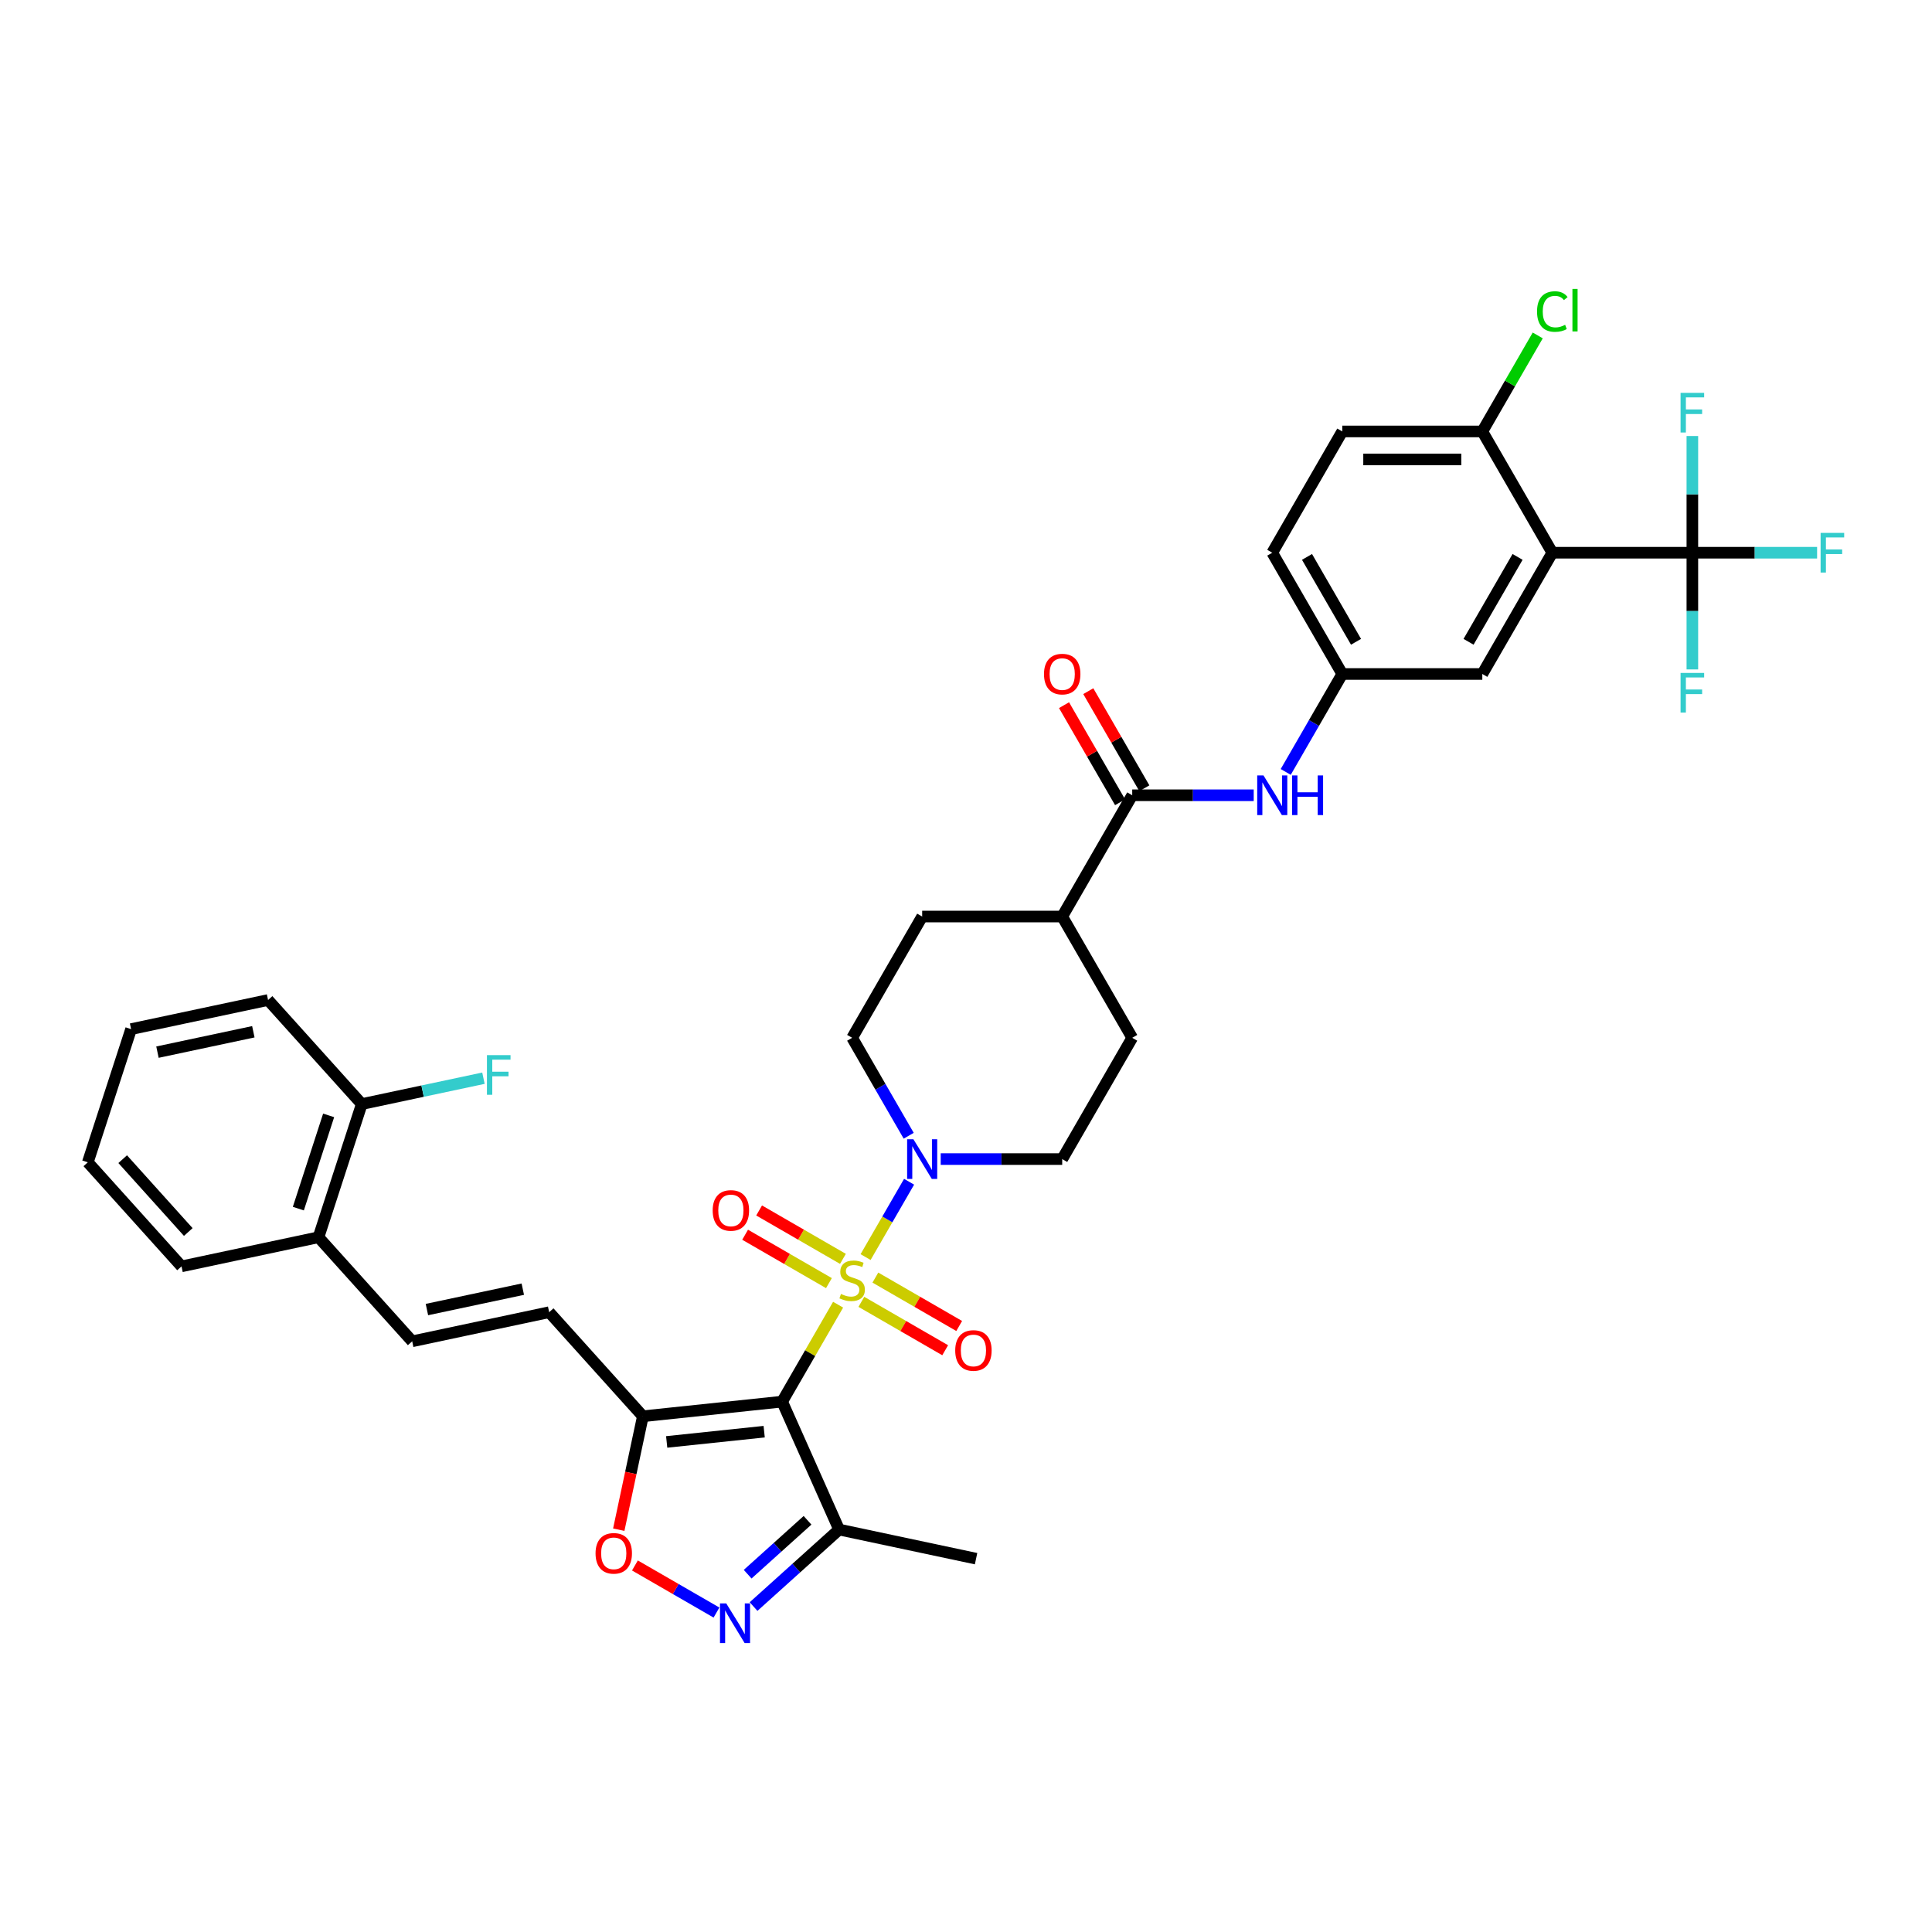 <?xml version='1.0' encoding='iso-8859-1'?>
<svg version='1.1' baseProfile='full'
              xmlns='http://www.w3.org/2000/svg'
                      xmlns:rdkit='http://www.rdkit.org/xml'
                      xmlns:xlink='http://www.w3.org/1999/xlink'
                  xml:space='preserve'
width='1000px' height='1000px' viewBox='0 0 1000 1000'>
<!-- END OF HEADER -->
<rect style='opacity:1.0;fill:#FFFFFF;stroke:none' width='1000' height='1000' x='0' y='0'> </rect>
<path class='bond-0' d='M 433.8,675.307 L 419.316,700.394' style='fill:none;fill-rule:evenodd;stroke:#CCCC00;stroke-width:6px;stroke-linecap:butt;stroke-linejoin:miter;stroke-opacity:1' />
<path class='bond-0' d='M 419.316,700.394 L 404.832,725.481' style='fill:none;fill-rule:evenodd;stroke:#000000;stroke-width:6px;stroke-linecap:butt;stroke-linejoin:miter;stroke-opacity:1' />
<path class='bond-3' d='M 448.028,650.663 L 459.285,631.165' style='fill:none;fill-rule:evenodd;stroke:#CCCC00;stroke-width:6px;stroke-linecap:butt;stroke-linejoin:miter;stroke-opacity:1' />
<path class='bond-3' d='M 459.285,631.165 L 470.543,611.667' style='fill:none;fill-rule:evenodd;stroke:#0000FF;stroke-width:6px;stroke-linecap:butt;stroke-linejoin:miter;stroke-opacity:1' />
<path class='bond-12' d='M 445.842,673.833 L 467.535,686.357' style='fill:none;fill-rule:evenodd;stroke:#CCCC00;stroke-width:6px;stroke-linecap:butt;stroke-linejoin:miter;stroke-opacity:1' />
<path class='bond-12' d='M 467.535,686.357 L 489.227,698.881' style='fill:none;fill-rule:evenodd;stroke:#FF0000;stroke-width:6px;stroke-linecap:butt;stroke-linejoin:miter;stroke-opacity:1' />
<path class='bond-12' d='M 453.09,661.279 L 474.783,673.803' style='fill:none;fill-rule:evenodd;stroke:#CCCC00;stroke-width:6px;stroke-linecap:butt;stroke-linejoin:miter;stroke-opacity:1' />
<path class='bond-12' d='M 474.783,673.803 L 496.475,686.327' style='fill:none;fill-rule:evenodd;stroke:#FF0000;stroke-width:6px;stroke-linecap:butt;stroke-linejoin:miter;stroke-opacity:1' />
<path class='bond-13' d='M 436.304,651.587 L 414.611,639.063' style='fill:none;fill-rule:evenodd;stroke:#CCCC00;stroke-width:6px;stroke-linecap:butt;stroke-linejoin:miter;stroke-opacity:1' />
<path class='bond-13' d='M 414.611,639.063 L 392.919,626.539' style='fill:none;fill-rule:evenodd;stroke:#FF0000;stroke-width:6px;stroke-linecap:butt;stroke-linejoin:miter;stroke-opacity:1' />
<path class='bond-13' d='M 429.056,664.141 L 407.363,651.617' style='fill:none;fill-rule:evenodd;stroke:#CCCC00;stroke-width:6px;stroke-linecap:butt;stroke-linejoin:miter;stroke-opacity:1' />
<path class='bond-13' d='M 407.363,651.617 L 385.671,639.093' style='fill:none;fill-rule:evenodd;stroke:#FF0000;stroke-width:6px;stroke-linecap:butt;stroke-linejoin:miter;stroke-opacity:1' />
<path class='bond-1' d='M 404.832,725.481 L 332.748,733.057' style='fill:none;fill-rule:evenodd;stroke:#000000;stroke-width:6px;stroke-linecap:butt;stroke-linejoin:miter;stroke-opacity:1' />
<path class='bond-1' d='M 395.535,741.034 L 345.076,746.337' style='fill:none;fill-rule:evenodd;stroke:#000000;stroke-width:6px;stroke-linecap:butt;stroke-linejoin:miter;stroke-opacity:1' />
<path class='bond-6' d='M 404.832,725.481 L 434.313,791.696' style='fill:none;fill-rule:evenodd;stroke:#000000;stroke-width:6px;stroke-linecap:butt;stroke-linejoin:miter;stroke-opacity:1' />
<path class='bond-7' d='M 332.748,733.057 L 326.509,762.41' style='fill:none;fill-rule:evenodd;stroke:#000000;stroke-width:6px;stroke-linecap:butt;stroke-linejoin:miter;stroke-opacity:1' />
<path class='bond-7' d='M 326.509,762.41 L 320.27,791.763' style='fill:none;fill-rule:evenodd;stroke:#FF0000;stroke-width:6px;stroke-linecap:butt;stroke-linejoin:miter;stroke-opacity:1' />
<path class='bond-9' d='M 332.748,733.057 L 284.248,679.193' style='fill:none;fill-rule:evenodd;stroke:#000000;stroke-width:6px;stroke-linecap:butt;stroke-linejoin:miter;stroke-opacity:1' />
<path class='bond-2' d='M 803.48,286.086 L 767.239,348.856' style='fill:none;fill-rule:evenodd;stroke:#000000;stroke-width:6px;stroke-linecap:butt;stroke-linejoin:miter;stroke-opacity:1' />
<path class='bond-2' d='M 785.49,288.253 L 760.121,332.193' style='fill:none;fill-rule:evenodd;stroke:#000000;stroke-width:6px;stroke-linecap:butt;stroke-linejoin:miter;stroke-opacity:1' />
<path class='bond-5' d='M 803.48,286.086 L 875.961,286.086' style='fill:none;fill-rule:evenodd;stroke:#000000;stroke-width:6px;stroke-linecap:butt;stroke-linejoin:miter;stroke-opacity:1' />
<path class='bond-40' d='M 803.48,286.086 L 767.239,223.315' style='fill:none;fill-rule:evenodd;stroke:#000000;stroke-width:6px;stroke-linecap:butt;stroke-linejoin:miter;stroke-opacity:1' />
<path class='bond-18' d='M 486.91,599.939 L 518.353,599.939' style='fill:none;fill-rule:evenodd;stroke:#0000FF;stroke-width:6px;stroke-linecap:butt;stroke-linejoin:miter;stroke-opacity:1' />
<path class='bond-18' d='M 518.353,599.939 L 549.795,599.939' style='fill:none;fill-rule:evenodd;stroke:#000000;stroke-width:6px;stroke-linecap:butt;stroke-linejoin:miter;stroke-opacity:1' />
<path class='bond-19' d='M 470.342,587.864 L 455.707,562.516' style='fill:none;fill-rule:evenodd;stroke:#0000FF;stroke-width:6px;stroke-linecap:butt;stroke-linejoin:miter;stroke-opacity:1' />
<path class='bond-19' d='M 455.707,562.516 L 441.073,537.168' style='fill:none;fill-rule:evenodd;stroke:#000000;stroke-width:6px;stroke-linecap:butt;stroke-linejoin:miter;stroke-opacity:1' />
<path class='bond-4' d='M 390.046,831.554 L 412.179,811.625' style='fill:none;fill-rule:evenodd;stroke:#0000FF;stroke-width:6px;stroke-linecap:butt;stroke-linejoin:miter;stroke-opacity:1' />
<path class='bond-4' d='M 412.179,811.625 L 434.313,791.696' style='fill:none;fill-rule:evenodd;stroke:#000000;stroke-width:6px;stroke-linecap:butt;stroke-linejoin:miter;stroke-opacity:1' />
<path class='bond-4' d='M 386.986,814.803 L 402.479,800.852' style='fill:none;fill-rule:evenodd;stroke:#0000FF;stroke-width:6px;stroke-linecap:butt;stroke-linejoin:miter;stroke-opacity:1' />
<path class='bond-4' d='M 402.479,800.852 L 417.973,786.902' style='fill:none;fill-rule:evenodd;stroke:#000000;stroke-width:6px;stroke-linecap:butt;stroke-linejoin:miter;stroke-opacity:1' />
<path class='bond-38' d='M 370.852,834.655 L 349.744,822.468' style='fill:none;fill-rule:evenodd;stroke:#0000FF;stroke-width:6px;stroke-linecap:butt;stroke-linejoin:miter;stroke-opacity:1' />
<path class='bond-38' d='M 349.744,822.468 L 328.636,810.281' style='fill:none;fill-rule:evenodd;stroke:#FF0000;stroke-width:6px;stroke-linecap:butt;stroke-linejoin:miter;stroke-opacity:1' />
<path class='bond-23' d='M 875.961,286.086 L 908.244,286.086' style='fill:none;fill-rule:evenodd;stroke:#000000;stroke-width:6px;stroke-linecap:butt;stroke-linejoin:miter;stroke-opacity:1' />
<path class='bond-23' d='M 908.244,286.086 L 940.528,286.086' style='fill:none;fill-rule:evenodd;stroke:#33CCCC;stroke-width:6px;stroke-linecap:butt;stroke-linejoin:miter;stroke-opacity:1' />
<path class='bond-24' d='M 875.961,286.086 L 875.961,316.289' style='fill:none;fill-rule:evenodd;stroke:#000000;stroke-width:6px;stroke-linecap:butt;stroke-linejoin:miter;stroke-opacity:1' />
<path class='bond-24' d='M 875.961,316.289 L 875.961,346.492' style='fill:none;fill-rule:evenodd;stroke:#33CCCC;stroke-width:6px;stroke-linecap:butt;stroke-linejoin:miter;stroke-opacity:1' />
<path class='bond-25' d='M 875.961,286.086 L 875.961,255.883' style='fill:none;fill-rule:evenodd;stroke:#000000;stroke-width:6px;stroke-linecap:butt;stroke-linejoin:miter;stroke-opacity:1' />
<path class='bond-25' d='M 875.961,255.883 L 875.961,225.68' style='fill:none;fill-rule:evenodd;stroke:#33CCCC;stroke-width:6px;stroke-linecap:butt;stroke-linejoin:miter;stroke-opacity:1' />
<path class='bond-32' d='M 434.313,791.696 L 505.211,806.765' style='fill:none;fill-rule:evenodd;stroke:#000000;stroke-width:6px;stroke-linecap:butt;stroke-linejoin:miter;stroke-opacity:1' />
<path class='bond-8' d='M 586.036,411.627 L 549.795,474.398' style='fill:none;fill-rule:evenodd;stroke:#000000;stroke-width:6px;stroke-linecap:butt;stroke-linejoin:miter;stroke-opacity:1' />
<path class='bond-10' d='M 586.036,411.627 L 617.478,411.627' style='fill:none;fill-rule:evenodd;stroke:#000000;stroke-width:6px;stroke-linecap:butt;stroke-linejoin:miter;stroke-opacity:1' />
<path class='bond-10' d='M 617.478,411.627 L 648.921,411.627' style='fill:none;fill-rule:evenodd;stroke:#0000FF;stroke-width:6px;stroke-linecap:butt;stroke-linejoin:miter;stroke-opacity:1' />
<path class='bond-21' d='M 592.313,408.003 L 577.804,382.873' style='fill:none;fill-rule:evenodd;stroke:#000000;stroke-width:6px;stroke-linecap:butt;stroke-linejoin:miter;stroke-opacity:1' />
<path class='bond-21' d='M 577.804,382.873 L 563.295,357.743' style='fill:none;fill-rule:evenodd;stroke:#FF0000;stroke-width:6px;stroke-linecap:butt;stroke-linejoin:miter;stroke-opacity:1' />
<path class='bond-21' d='M 579.759,415.251 L 565.25,390.121' style='fill:none;fill-rule:evenodd;stroke:#000000;stroke-width:6px;stroke-linecap:butt;stroke-linejoin:miter;stroke-opacity:1' />
<path class='bond-21' d='M 565.25,390.121 L 550.741,364.991' style='fill:none;fill-rule:evenodd;stroke:#FF0000;stroke-width:6px;stroke-linecap:butt;stroke-linejoin:miter;stroke-opacity:1' />
<path class='bond-11' d='M 284.248,679.193 L 213.351,694.262' style='fill:none;fill-rule:evenodd;stroke:#000000;stroke-width:6px;stroke-linecap:butt;stroke-linejoin:miter;stroke-opacity:1' />
<path class='bond-11' d='M 270.6,667.274 L 220.972,677.823' style='fill:none;fill-rule:evenodd;stroke:#000000;stroke-width:6px;stroke-linecap:butt;stroke-linejoin:miter;stroke-opacity:1' />
<path class='bond-17' d='M 665.489,399.552 L 680.123,374.204' style='fill:none;fill-rule:evenodd;stroke:#0000FF;stroke-width:6px;stroke-linecap:butt;stroke-linejoin:miter;stroke-opacity:1' />
<path class='bond-17' d='M 680.123,374.204 L 694.758,348.856' style='fill:none;fill-rule:evenodd;stroke:#000000;stroke-width:6px;stroke-linecap:butt;stroke-linejoin:miter;stroke-opacity:1' />
<path class='bond-20' d='M 213.351,694.262 L 164.852,640.398' style='fill:none;fill-rule:evenodd;stroke:#000000;stroke-width:6px;stroke-linecap:butt;stroke-linejoin:miter;stroke-opacity:1' />
<path class='bond-14' d='M 767.239,223.315 L 694.758,223.315' style='fill:none;fill-rule:evenodd;stroke:#000000;stroke-width:6px;stroke-linecap:butt;stroke-linejoin:miter;stroke-opacity:1' />
<path class='bond-14' d='M 756.367,237.811 L 705.63,237.811' style='fill:none;fill-rule:evenodd;stroke:#000000;stroke-width:6px;stroke-linecap:butt;stroke-linejoin:miter;stroke-opacity:1' />
<path class='bond-30' d='M 767.239,223.315 L 781.585,198.467' style='fill:none;fill-rule:evenodd;stroke:#000000;stroke-width:6px;stroke-linecap:butt;stroke-linejoin:miter;stroke-opacity:1' />
<path class='bond-30' d='M 781.585,198.467 L 795.931,173.62' style='fill:none;fill-rule:evenodd;stroke:#00CC00;stroke-width:6px;stroke-linecap:butt;stroke-linejoin:miter;stroke-opacity:1' />
<path class='bond-15' d='M 767.239,348.856 L 694.758,348.856' style='fill:none;fill-rule:evenodd;stroke:#000000;stroke-width:6px;stroke-linecap:butt;stroke-linejoin:miter;stroke-opacity:1' />
<path class='bond-16' d='M 549.795,474.398 L 477.314,474.398' style='fill:none;fill-rule:evenodd;stroke:#000000;stroke-width:6px;stroke-linecap:butt;stroke-linejoin:miter;stroke-opacity:1' />
<path class='bond-37' d='M 549.795,474.398 L 586.036,537.168' style='fill:none;fill-rule:evenodd;stroke:#000000;stroke-width:6px;stroke-linecap:butt;stroke-linejoin:miter;stroke-opacity:1' />
<path class='bond-29' d='M 694.758,348.856 L 658.517,286.086' style='fill:none;fill-rule:evenodd;stroke:#000000;stroke-width:6px;stroke-linecap:butt;stroke-linejoin:miter;stroke-opacity:1' />
<path class='bond-29' d='M 701.876,332.193 L 676.507,288.253' style='fill:none;fill-rule:evenodd;stroke:#000000;stroke-width:6px;stroke-linecap:butt;stroke-linejoin:miter;stroke-opacity:1' />
<path class='bond-26' d='M 549.795,599.939 L 586.036,537.168' style='fill:none;fill-rule:evenodd;stroke:#000000;stroke-width:6px;stroke-linecap:butt;stroke-linejoin:miter;stroke-opacity:1' />
<path class='bond-27' d='M 441.073,537.168 L 477.314,474.398' style='fill:none;fill-rule:evenodd;stroke:#000000;stroke-width:6px;stroke-linecap:butt;stroke-linejoin:miter;stroke-opacity:1' />
<path class='bond-22' d='M 164.852,640.398 L 187.249,571.464' style='fill:none;fill-rule:evenodd;stroke:#000000;stroke-width:6px;stroke-linecap:butt;stroke-linejoin:miter;stroke-opacity:1' />
<path class='bond-22' d='M 154.424,625.579 L 170.103,577.325' style='fill:none;fill-rule:evenodd;stroke:#000000;stroke-width:6px;stroke-linecap:butt;stroke-linejoin:miter;stroke-opacity:1' />
<path class='bond-33' d='M 164.852,640.398 L 93.954,655.468' style='fill:none;fill-rule:evenodd;stroke:#000000;stroke-width:6px;stroke-linecap:butt;stroke-linejoin:miter;stroke-opacity:1' />
<path class='bond-31' d='M 187.249,571.464 L 218.741,564.771' style='fill:none;fill-rule:evenodd;stroke:#000000;stroke-width:6px;stroke-linecap:butt;stroke-linejoin:miter;stroke-opacity:1' />
<path class='bond-31' d='M 218.741,564.771 L 250.232,558.077' style='fill:none;fill-rule:evenodd;stroke:#33CCCC;stroke-width:6px;stroke-linecap:butt;stroke-linejoin:miter;stroke-opacity:1' />
<path class='bond-34' d='M 187.249,571.464 L 138.75,517.6' style='fill:none;fill-rule:evenodd;stroke:#000000;stroke-width:6px;stroke-linecap:butt;stroke-linejoin:miter;stroke-opacity:1' />
<path class='bond-28' d='M 694.758,223.315 L 658.517,286.086' style='fill:none;fill-rule:evenodd;stroke:#000000;stroke-width:6px;stroke-linecap:butt;stroke-linejoin:miter;stroke-opacity:1' />
<path class='bond-35' d='M 93.954,655.468 L 45.455,601.604' style='fill:none;fill-rule:evenodd;stroke:#000000;stroke-width:6px;stroke-linecap:butt;stroke-linejoin:miter;stroke-opacity:1' />
<path class='bond-35' d='M 97.452,637.689 L 63.502,599.984' style='fill:none;fill-rule:evenodd;stroke:#000000;stroke-width:6px;stroke-linecap:butt;stroke-linejoin:miter;stroke-opacity:1' />
<path class='bond-39' d='M 138.75,517.6 L 67.853,532.67' style='fill:none;fill-rule:evenodd;stroke:#000000;stroke-width:6px;stroke-linecap:butt;stroke-linejoin:miter;stroke-opacity:1' />
<path class='bond-39' d='M 131.129,534.04 L 81.501,544.589' style='fill:none;fill-rule:evenodd;stroke:#000000;stroke-width:6px;stroke-linecap:butt;stroke-linejoin:miter;stroke-opacity:1' />
<path class='bond-36' d='M 45.455,601.604 L 67.853,532.67' style='fill:none;fill-rule:evenodd;stroke:#000000;stroke-width:6px;stroke-linecap:butt;stroke-linejoin:miter;stroke-opacity:1' />
<path  class='atom-0' d='M 435.274 669.755
Q 435.506 669.842, 436.463 670.248
Q 437.42 670.654, 438.464 670.915
Q 439.536 671.147, 440.58 671.147
Q 442.523 671.147, 443.653 670.219
Q 444.784 669.262, 444.784 667.61
Q 444.784 666.479, 444.204 665.783
Q 443.653 665.087, 442.784 664.71
Q 441.914 664.333, 440.464 663.899
Q 438.638 663.348, 437.536 662.826
Q 436.463 662.304, 435.68 661.202
Q 434.927 660.101, 434.927 658.245
Q 434.927 655.665, 436.666 654.07
Q 438.435 652.475, 441.914 652.475
Q 444.291 652.475, 446.987 653.606
L 446.321 655.839
Q 443.856 654.824, 442.001 654.824
Q 440 654.824, 438.899 655.665
Q 437.797 656.476, 437.826 657.897
Q 437.826 658.999, 438.377 659.666
Q 438.957 660.332, 439.768 660.709
Q 440.609 661.086, 442.001 661.521
Q 443.856 662.101, 444.958 662.681
Q 446.06 663.261, 446.842 664.449
Q 447.654 665.609, 447.654 667.61
Q 447.654 670.451, 445.741 671.987
Q 443.856 673.495, 440.696 673.495
Q 438.87 673.495, 437.478 673.089
Q 436.115 672.712, 434.492 672.045
L 435.274 669.755
' fill='#CCCC00'/>
<path  class='atom-4' d='M 472.776 589.676
L 479.503 600.548
Q 480.169 601.621, 481.242 603.563
Q 482.315 605.506, 482.373 605.622
L 482.373 589.676
L 485.098 589.676
L 485.098 610.203
L 482.286 610.203
L 475.067 598.316
Q 474.226 596.924, 473.327 595.329
Q 472.457 593.735, 472.196 593.242
L 472.196 610.203
L 469.529 610.203
L 469.529 589.676
L 472.776 589.676
' fill='#0000FF'/>
<path  class='atom-5' d='M 375.912 829.932
L 382.638 840.804
Q 383.305 841.877, 384.377 843.819
Q 385.45 845.762, 385.508 845.878
L 385.508 829.932
L 388.233 829.932
L 388.233 850.458
L 385.421 850.458
L 378.202 838.571
Q 377.361 837.18, 376.462 835.585
Q 375.593 833.991, 375.332 833.498
L 375.332 850.458
L 372.664 850.458
L 372.664 829.932
L 375.912 829.932
' fill='#0000FF'/>
<path  class='atom-8' d='M 308.256 804.012
Q 308.256 799.084, 310.691 796.329
Q 313.126 793.575, 317.678 793.575
Q 322.23 793.575, 324.665 796.329
Q 327.101 799.084, 327.101 804.012
Q 327.101 808.999, 324.636 811.84
Q 322.172 814.653, 317.678 814.653
Q 313.155 814.653, 310.691 811.84
Q 308.256 809.028, 308.256 804.012
M 317.678 812.333
Q 320.809 812.333, 322.491 810.246
Q 324.202 808.129, 324.202 804.012
Q 324.202 799.982, 322.491 797.953
Q 320.809 795.894, 317.678 795.894
Q 314.547 795.894, 312.837 797.924
Q 311.155 799.953, 311.155 804.012
Q 311.155 808.158, 312.837 810.246
Q 314.547 812.333, 317.678 812.333
' fill='#FF0000'/>
<path  class='atom-11' d='M 653.98 401.364
L 660.706 412.236
Q 661.373 413.309, 662.446 415.251
Q 663.518 417.194, 663.576 417.31
L 663.576 401.364
L 666.302 401.364
L 666.302 421.89
L 663.489 421.89
L 656.27 410.003
Q 655.429 408.612, 654.531 407.017
Q 653.661 405.423, 653.4 404.93
L 653.4 421.89
L 650.733 421.89
L 650.733 401.364
L 653.98 401.364
' fill='#0000FF'/>
<path  class='atom-11' d='M 668.766 401.364
L 671.549 401.364
L 671.549 410.09
L 682.045 410.09
L 682.045 401.364
L 684.828 401.364
L 684.828 421.89
L 682.045 421.89
L 682.045 412.41
L 671.549 412.41
L 671.549 421.89
L 668.766 421.89
L 668.766 401.364
' fill='#0000FF'/>
<path  class='atom-13' d='M 494.421 699.009
Q 494.421 694.08, 496.856 691.325
Q 499.292 688.571, 503.844 688.571
Q 508.396 688.571, 510.831 691.325
Q 513.266 694.08, 513.266 699.009
Q 513.266 703.995, 510.802 706.837
Q 508.338 709.649, 503.844 709.649
Q 499.321 709.649, 496.856 706.837
Q 494.421 704.024, 494.421 699.009
M 503.844 707.329
Q 506.975 707.329, 508.656 705.242
Q 510.367 703.125, 510.367 699.009
Q 510.367 694.979, 508.656 692.949
Q 506.975 690.891, 503.844 690.891
Q 500.712 690.891, 499.002 692.92
Q 497.32 694.95, 497.32 699.009
Q 497.32 703.154, 499.002 705.242
Q 500.712 707.329, 503.844 707.329
' fill='#FF0000'/>
<path  class='atom-14' d='M 368.88 626.527
Q 368.88 621.598, 371.315 618.844
Q 373.75 616.09, 378.302 616.09
Q 382.854 616.09, 385.289 618.844
Q 387.725 621.598, 387.725 626.527
Q 387.725 631.514, 385.26 634.355
Q 382.796 637.167, 378.302 637.167
Q 373.779 637.167, 371.315 634.355
Q 368.88 631.543, 368.88 626.527
M 378.302 634.848
Q 381.433 634.848, 383.115 632.761
Q 384.826 630.644, 384.826 626.527
Q 384.826 622.497, 383.115 620.468
Q 381.433 618.409, 378.302 618.409
Q 375.171 618.409, 373.461 620.439
Q 371.779 622.468, 371.779 626.527
Q 371.779 630.673, 373.461 632.761
Q 375.171 634.848, 378.302 634.848
' fill='#FF0000'/>
<path  class='atom-22' d='M 540.372 348.914
Q 540.372 343.986, 542.808 341.231
Q 545.243 338.477, 549.795 338.477
Q 554.347 338.477, 556.782 341.231
Q 559.218 343.986, 559.218 348.914
Q 559.218 353.901, 556.753 356.742
Q 554.289 359.555, 549.795 359.555
Q 545.272 359.555, 542.808 356.742
Q 540.372 353.93, 540.372 348.914
M 549.795 357.235
Q 552.926 357.235, 554.608 355.148
Q 556.318 353.031, 556.318 348.914
Q 556.318 344.884, 554.608 342.855
Q 552.926 340.796, 549.795 340.796
Q 546.664 340.796, 544.953 342.826
Q 543.272 344.855, 543.272 348.914
Q 543.272 353.06, 544.953 355.148
Q 546.664 357.235, 549.795 357.235
' fill='#FF0000'/>
<path  class='atom-24' d='M 942.34 275.822
L 954.545 275.822
L 954.545 278.171
L 945.094 278.171
L 945.094 284.404
L 953.502 284.404
L 953.502 286.781
L 945.094 286.781
L 945.094 296.349
L 942.34 296.349
L 942.34 275.822
' fill='#33CCCC'/>
<path  class='atom-25' d='M 869.858 348.304
L 882.064 348.304
L 882.064 350.652
L 872.613 350.652
L 872.613 356.885
L 881.02 356.885
L 881.02 359.263
L 872.613 359.263
L 872.613 368.83
L 869.858 368.83
L 869.858 348.304
' fill='#33CCCC'/>
<path  class='atom-26' d='M 869.858 203.341
L 882.064 203.341
L 882.064 205.689
L 872.613 205.689
L 872.613 211.923
L 881.02 211.923
L 881.02 214.3
L 872.613 214.3
L 872.613 223.868
L 869.858 223.868
L 869.858 203.341
' fill='#33CCCC'/>
<path  class='atom-31' d='M 795.565 161.255
Q 795.565 156.152, 797.942 153.485
Q 800.349 150.788, 804.9 150.788
Q 809.133 150.788, 811.395 153.774
L 809.481 155.34
Q 807.829 153.166, 804.9 153.166
Q 801.798 153.166, 800.146 155.253
Q 798.522 157.312, 798.522 161.255
Q 798.522 165.314, 800.204 167.401
Q 801.914 169.488, 805.219 169.488
Q 807.481 169.488, 810.119 168.126
L 810.931 170.3
Q 809.858 170.996, 808.235 171.402
Q 806.611 171.808, 804.813 171.808
Q 800.349 171.808, 797.942 169.083
Q 795.565 166.357, 795.565 161.255
' fill='#00CC00'/>
<path  class='atom-31' d='M 813.888 149.542
L 816.555 149.542
L 816.555 171.547
L 813.888 171.547
L 813.888 149.542
' fill='#00CC00'/>
<path  class='atom-32' d='M 252.044 546.131
L 264.25 546.131
L 264.25 548.48
L 254.798 548.48
L 254.798 554.713
L 263.206 554.713
L 263.206 557.091
L 254.798 557.091
L 254.798 566.658
L 252.044 566.658
L 252.044 546.131
' fill='#33CCCC'/>
</svg>
